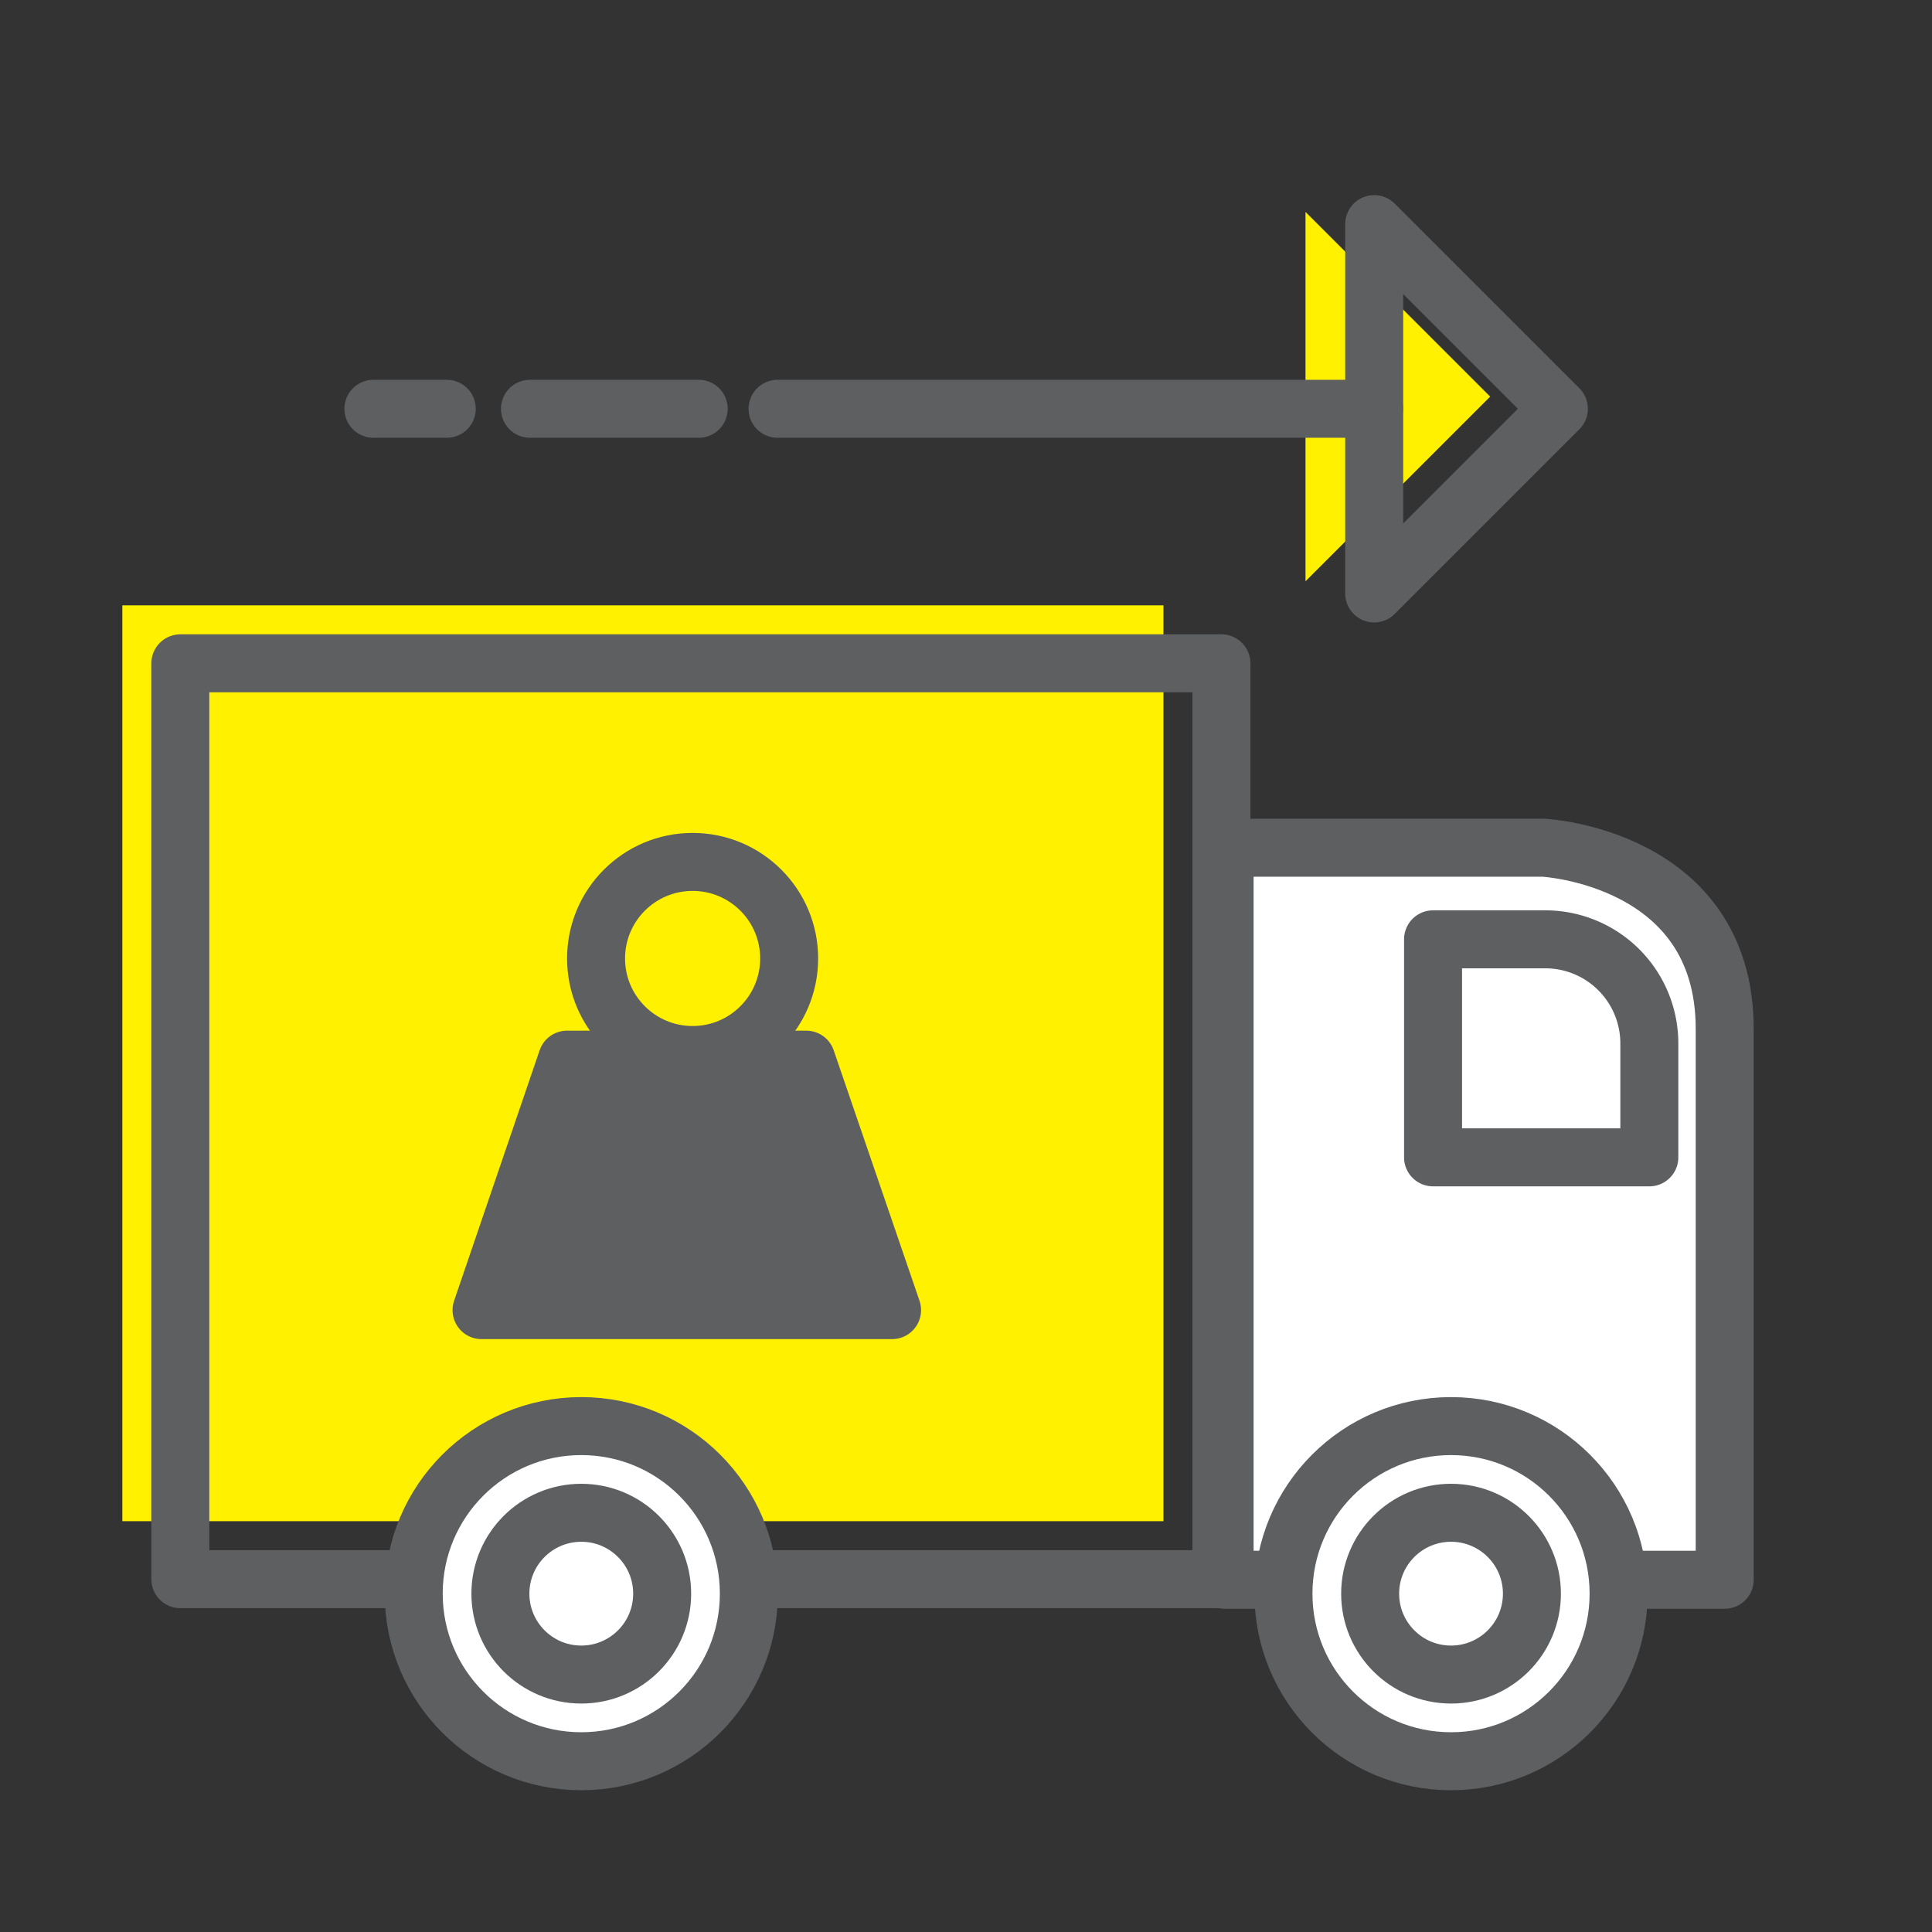 <svg id="Layer_1" data-name="Layer 1" xmlns="http://www.w3.org/2000/svg" viewBox="0 0 66.64 66.64"><rect x="0" y="0" width="66.64" height="66.64" fill="#333333" stroke="none"/><defs><style>.cls-1{fill:#fff100;}.cls-2{fill:#fff;}.cls-2,.cls-3,.cls-4{stroke:#5e5f61;stroke-linecap:round;stroke-linejoin:round;stroke-width:2px;}.cls-3{fill:none;}.cls-4{fill:#5e5f61;}</style></defs><polygon class="cls-1" points="45.03 20.05 45.03 7.31 51.4 13.68 45.03 20.05"/><path class="cls-2" d="M42.24,47.35V29.24h11s6.25.32,6.25,6.25v19H42.24Z"/><rect class="cls-1" x="4.22" y="20.88" width="35.91" height="31.59"/><rect class="cls-3" x="6.22" y="22.88" width="35.91" height="31.59"/><circle class="cls-2" cx="20.05" cy="54.97" r="5.78"/><circle class="cls-2" cx="20.05" cy="54.97" r="2.79"/><circle class="cls-2" cx="50.05" cy="54.97" r="5.78"/><circle class="cls-2" cx="50.05" cy="54.97" r="2.79"/><path class="cls-2" d="M49.43,32.4H53.3A3.59,3.59,0,0,1,56.89,36v3.92a0,0,0,0,1,0,0H49.43a0,0,0,0,1,0,0V32.4A0,0,0,0,1,49.43,32.4Z"/><line class="cls-3" x1="26.82" y1="14.1" x2="47.4" y2="14.1"/><line class="cls-3" x1="18.28" y1="14.1" x2="24.1" y2="14.1"/><line class="cls-3" x1="12.88" y1="14.1" x2="15.41" y2="14.1"/><polygon class="cls-3" points="47.4 20.47 47.4 7.73 53.77 14.1 47.4 20.47"/><polygon class="cls-4" points="30.77 45.19 16.61 45.19 19.56 36.55 27.81 36.55 30.77 45.19"/><circle class="cls-3" cx="23.89" cy="33.06" r="3.33"/></svg>